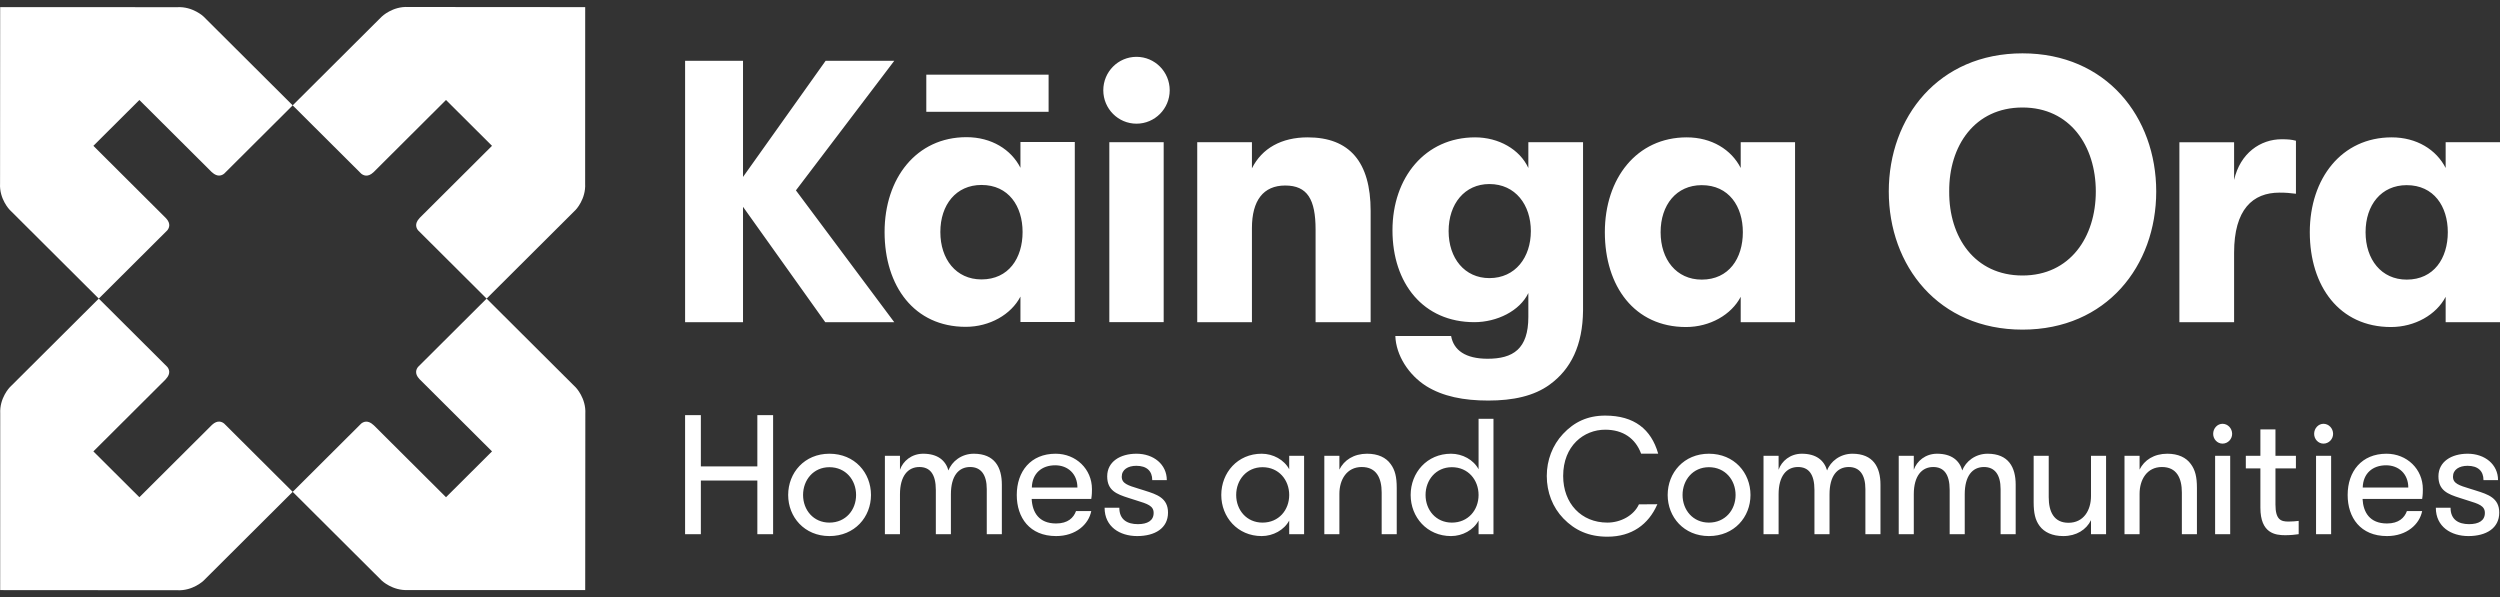 <svg width="180" height="43" viewBox="0 0 180 43" fill="none" xmlns="http://www.w3.org/2000/svg">
<rect x="0" y="0" width="180" height="43" fill="#333333" stroke="none"/>
<path fill-rule="evenodd" clip-rule="evenodd" d="M12.762 0.517L0.013 0.513L0.004 13.211C-0.058 14.335 0.697 15.107 0.697 15.107L7.112 21.5L12.045 16.584C12.169 16.433 12.33 16.115 11.953 15.712C11.951 15.71 11.95 15.709 11.949 15.708L6.723 10.5L10.035 7.2L15.228 12.374C15.241 12.385 15.254 12.394 15.268 12.408C15.674 12.784 15.993 12.623 16.143 12.5L21.074 7.586L14.844 1.379L14.659 1.194C14.659 1.194 13.889 0.456 12.762 0.517Z" fill="white"/>
<path fill-rule="evenodd" clip-rule="evenodd" d="M42.13 13.217L42.134 0.513L29.391 0.504C28.264 0.442 27.489 1.194 27.489 1.194L27.303 1.378L21.073 7.586L26.007 12.503C26.158 12.626 26.477 12.787 26.882 12.41C26.883 12.409 26.884 12.408 26.886 12.407L32.112 7.199L35.424 10.499L30.232 15.674C30.221 15.688 30.212 15.7 30.198 15.714C29.82 16.118 29.981 16.436 30.105 16.587L35.036 21.5L41.451 15.107C41.451 15.107 42.192 14.34 42.13 13.217Z" fill="white"/>
<path fill-rule="evenodd" clip-rule="evenodd" d="M29.386 42.483L42.135 42.487L42.144 29.789C42.206 28.666 41.452 27.892 41.452 27.892L41.266 27.708L35.036 21.5L30.102 26.416C29.979 26.567 29.817 26.885 30.195 27.288C30.197 27.29 30.197 27.291 30.199 27.292L35.425 32.5L32.113 35.8L26.92 30.626C26.907 30.615 26.894 30.606 26.879 30.592C26.474 30.216 26.155 30.376 26.004 30.5L21.074 35.413L27.489 41.806C27.489 41.806 28.259 42.544 29.386 42.483Z" fill="white"/>
<path fill-rule="evenodd" clip-rule="evenodd" d="M0.017 29.783L0.013 42.487L12.756 42.496C13.883 42.558 14.659 41.806 14.659 41.806L21.074 35.413L16.14 30.497C15.989 30.373 15.67 30.213 15.265 30.589C15.264 30.591 15.263 30.591 15.261 30.593L10.035 35.8L6.723 32.5L11.915 27.326C11.927 27.312 11.936 27.299 11.949 27.285C12.327 26.881 12.166 26.563 12.042 26.413L7.112 21.5L0.696 27.892C0.696 27.892 -0.045 28.66 0.017 29.783Z" fill="white"/>
<path fill-rule="evenodd" clip-rule="evenodd" d="M145.62 3.841C139.571 3.841 135.992 8.438 135.992 13.787C135.992 19.137 139.571 23.733 145.62 23.733C151.669 23.733 155.248 19.137 155.248 13.787C155.248 8.438 151.669 3.841 145.62 3.841ZM145.62 7.74C149.044 7.74 150.898 10.508 150.898 13.787C150.898 17.067 149.044 19.836 145.62 19.836C142.171 19.836 140.317 17.067 140.343 13.787C140.317 10.508 142.171 7.74 145.62 7.74ZM81.828 8.905C83.149 8.905 84.219 7.828 84.219 6.499C84.219 5.169 83.149 4.092 81.828 4.092C80.507 4.092 79.437 5.169 79.437 6.499C79.437 7.828 80.507 8.905 81.828 8.905ZM57.306 13.707L64.386 23.197H59.418L53.497 14.89V23.197H49.327V4.38H53.497V12.74L59.443 4.38H64.386L57.306 13.707ZM79.871 23.195H83.785V10.239H79.871V23.195ZM86.201 10.24H90.139V12.121C90.86 10.67 92.276 9.89 94.155 9.89C97.167 9.89 98.686 11.665 98.686 15.186V23.196H94.722V16.53C94.722 14.352 94.13 13.357 92.534 13.357C90.963 13.357 90.139 14.433 90.139 16.422V23.196H86.201V10.24ZM113.979 22.363V10.24H110.041V12.095C109.423 10.751 107.904 9.89 106.206 9.89C102.627 9.89 100.258 12.767 100.258 16.583C100.258 20.401 102.472 23.196 106.153 23.196C107.776 23.196 109.423 22.39 110.041 21.099V22.82C110.041 25.131 108.934 25.83 107.106 25.83C105.51 25.83 104.66 25.212 104.48 24.19H100.464C100.515 25.588 101.417 26.986 102.678 27.792C103.888 28.546 105.382 28.84 107.158 28.84C108.934 28.84 110.453 28.518 111.585 27.685C113.104 26.583 113.954 24.863 113.979 22.363ZM107.235 13.251C109.114 13.251 110.221 14.756 110.221 16.638C110.221 18.519 109.114 20.024 107.235 20.024C105.458 20.024 104.3 18.599 104.3 16.638C104.3 14.675 105.458 13.251 107.235 13.251ZM115.549 16.718C115.549 12.847 117.839 9.89 121.444 9.89C123.245 9.89 124.662 10.777 125.331 12.095V10.24H129.244V23.196H125.331V21.369C124.662 22.659 123.117 23.546 121.392 23.546C117.685 23.546 115.549 20.615 115.549 16.718ZM125.485 16.718C125.485 14.863 124.481 13.331 122.525 13.331C120.696 13.331 119.564 14.756 119.564 16.718C119.564 18.68 120.696 20.132 122.525 20.132C124.481 20.132 125.485 18.599 125.485 16.718ZM156.916 10.241H160.855V12.956C161.293 11.02 162.759 10.026 164.278 10.026C164.742 10.026 165 10.052 165.308 10.133V13.95L165.296 13.949C164.841 13.896 164.609 13.869 164.124 13.869C162.194 13.869 160.855 15.079 160.855 18.197V23.197H156.916V10.241ZM172.2 9.89C168.596 9.89 166.305 12.847 166.305 16.718C166.305 20.615 168.441 23.546 172.148 23.546C173.873 23.546 175.418 22.659 176.087 21.369V23.196H180V10.24H176.087V12.095C175.418 10.777 174.001 9.89 172.2 9.89ZM173.282 13.331C175.238 13.331 176.242 14.863 176.242 16.718C176.242 18.599 175.238 20.132 173.282 20.132C171.453 20.132 170.321 18.68 170.321 16.718C170.321 14.756 171.453 13.331 173.282 13.331ZM63.69 16.705C63.69 12.833 65.981 9.876 69.585 9.876C71.386 9.876 72.803 10.763 73.472 12.081V10.226H77.385V23.183H73.472V21.354C72.803 22.645 71.258 23.532 69.533 23.532C65.826 23.532 63.69 20.602 63.69 16.705ZM73.626 16.705C73.626 14.849 72.622 13.317 70.666 13.317C68.838 13.317 67.705 14.742 67.705 16.705C67.705 18.666 68.838 20.118 70.666 20.118C72.622 20.118 73.626 18.586 73.626 16.705ZM75.499 8.048H66.694V5.374H75.499V8.048Z" fill="white"/>
<path fill-rule="evenodd" clip-rule="evenodd" d="M54.529 38.461H55.664V29.888H54.529V33.579H50.462V29.888H49.326V38.461H50.462V34.598H54.529V38.461ZM107.53 38.461H106.457V37.479C106.095 38.163 105.297 38.597 104.474 38.597C102.74 38.597 101.567 37.23 101.567 35.639C101.567 34.035 102.74 32.668 104.474 32.668C105.297 32.668 106.095 33.103 106.457 33.787V30.156H107.53V38.461ZM102.64 35.639C102.64 36.721 103.388 37.628 104.535 37.628C105.709 37.628 106.457 36.721 106.457 35.639C106.457 34.558 105.709 33.638 104.535 33.638C103.388 33.638 102.64 34.558 102.64 35.639ZM92.823 32.817V33.786C92.461 33.103 91.662 32.668 90.839 32.668C89.105 32.668 87.932 34.035 87.932 35.639C87.932 37.23 89.105 38.597 90.839 38.597C91.662 38.597 92.461 38.162 92.823 37.479V38.461H93.895V32.817H92.823ZM90.901 37.628C89.754 37.628 89.005 36.72 89.005 35.639C89.005 34.557 89.754 33.638 90.901 33.638C92.074 33.638 92.823 34.557 92.823 35.639C92.823 36.72 92.074 37.628 90.901 37.628ZM95.351 38.461H96.436V35.551C96.436 34.544 96.96 33.625 98.045 33.625C99.106 33.625 99.48 34.42 99.48 35.465V38.461H100.565V35.129C100.565 34.334 100.441 33.836 100.129 33.414C99.792 32.941 99.218 32.668 98.432 32.668C97.472 32.668 96.773 33.127 96.436 33.811V32.817H95.351V38.461ZM59.717 38.597C61.538 38.597 62.711 37.23 62.711 35.639C62.711 34.035 61.538 32.668 59.717 32.668C57.921 32.668 56.748 34.035 56.748 35.639C56.748 37.23 57.921 38.597 59.717 38.597ZM59.717 37.628C58.569 37.628 57.821 36.72 57.821 35.639C57.821 34.557 58.569 33.638 59.717 33.638C60.89 33.638 61.638 34.557 61.638 35.639C61.638 36.72 60.89 37.628 59.717 37.628ZM72.133 34.893V38.461H71.047V35.216C71.047 34.172 70.623 33.625 69.85 33.625C69.014 33.625 68.465 34.271 68.465 35.589V38.461H67.38V35.278C67.38 34.135 66.956 33.625 66.195 33.625C65.371 33.625 64.798 34.271 64.798 35.589V38.461H63.712V32.817H64.798V33.824C65.01 33.202 65.633 32.668 66.469 32.668C67.517 32.668 68.079 33.152 68.29 33.873C68.528 33.227 69.226 32.668 70.112 32.668C71.621 32.668 72.133 33.65 72.133 34.893ZM75.977 33.501C76.887 33.501 77.574 34.122 77.574 35.104H74.292C74.318 34.085 75.003 33.501 75.977 33.501ZM78.571 35.925C78.621 35.614 78.621 35.378 78.621 35.217C78.621 33.774 77.474 32.668 76.002 32.668C74.218 32.668 73.207 33.936 73.207 35.639C73.207 37.267 74.13 38.597 76.039 38.597C77.461 38.597 78.385 37.752 78.571 36.795H77.474C77.299 37.28 76.887 37.69 76.039 37.69C74.792 37.69 74.33 36.882 74.28 35.925H78.571ZM81.991 35.188C82.119 35.227 82.255 35.269 82.4 35.315L82.439 35.328C83.287 35.596 84.097 35.854 84.097 36.907C84.097 38.038 83.149 38.597 81.876 38.597C80.628 38.597 79.531 37.926 79.531 36.559H80.591C80.591 37.416 81.165 37.739 81.926 37.739C82.612 37.739 83.062 37.491 83.062 36.931C83.062 36.416 82.617 36.278 81.841 36.038C81.662 35.983 81.465 35.922 81.252 35.85C80.391 35.576 79.718 35.315 79.718 34.296C79.718 33.239 80.654 32.668 81.826 32.668C83.062 32.668 84.01 33.438 84.01 34.569H82.962C82.962 33.91 82.562 33.538 81.814 33.538C81.215 33.538 80.766 33.811 80.766 34.321C80.766 34.813 81.201 34.946 81.991 35.188ZM126.035 35.639C126.035 37.23 124.862 38.597 123.041 38.597C121.244 38.597 120.072 37.23 120.072 35.639C120.072 34.035 121.244 32.668 123.041 32.668C124.862 32.668 126.035 34.035 126.035 35.639ZM121.144 35.639C121.144 36.72 121.893 37.628 123.041 37.628C124.213 37.628 124.962 36.72 124.962 35.639C124.962 34.557 124.213 33.638 123.041 33.638C121.893 33.638 121.144 34.557 121.144 35.639ZM135.394 38.461V34.893C135.394 33.65 134.882 32.668 133.373 32.668C132.487 32.668 131.789 33.227 131.551 33.873C131.339 33.152 130.778 32.668 129.73 32.668C128.894 32.668 128.27 33.202 128.059 33.824V32.817H126.973V38.461H128.059V35.589C128.059 34.271 128.632 33.625 129.456 33.625C130.217 33.625 130.64 34.135 130.64 35.278V38.461H131.726V35.589C131.726 34.271 132.275 33.625 133.111 33.625C133.884 33.625 134.308 34.172 134.308 35.216V38.461H135.394ZM145.129 34.893V38.461H144.043V35.216C144.043 34.172 143.619 33.625 142.846 33.625C142.01 33.625 141.461 34.271 141.461 35.589V38.461H140.376V35.278C140.376 34.135 139.951 33.625 139.19 33.625C138.367 33.625 137.793 34.271 137.793 35.589V38.461H136.708V32.817H137.793V33.824C138.006 33.202 138.629 32.668 139.465 32.668C140.513 32.668 141.074 33.152 141.287 33.873C141.523 33.227 142.222 32.668 143.108 32.668C144.617 32.668 145.129 33.65 145.129 34.893ZM150.552 32.816V35.713C150.552 36.732 150.028 37.64 148.93 37.64C147.882 37.64 147.508 36.844 147.508 35.8V32.816H146.423V36.148C146.423 36.931 146.535 37.441 146.847 37.863C147.184 38.323 147.77 38.597 148.556 38.597C149.504 38.597 150.215 38.137 150.552 37.453V38.46H151.637V32.816H150.552ZM154.05 38.461H152.964V32.817H154.05V33.811C154.386 33.127 155.085 32.668 156.046 32.668C156.831 32.668 157.405 32.941 157.742 33.414C158.054 33.836 158.179 34.334 158.179 35.129V38.461H157.094V35.465C157.094 34.42 156.719 33.625 155.659 33.625C154.574 33.625 154.05 34.544 154.05 35.551V38.461ZM159.348 31.237C159.348 31.625 159.651 31.941 160.021 31.941C160.402 31.941 160.714 31.625 160.714 31.237C160.714 30.84 160.402 30.513 160.021 30.513C159.651 30.513 159.348 30.84 159.348 31.237ZM167.29 31.941C166.92 31.941 166.618 31.625 166.618 31.237C166.618 30.84 166.92 30.513 167.29 30.513C167.67 30.513 167.983 30.84 167.983 31.237C167.983 31.625 167.67 31.941 167.29 31.941ZM165.505 37.504C165.343 37.529 164.994 37.553 164.769 37.553C164.22 37.553 163.833 37.417 163.833 36.323V33.724H165.306V32.817H163.833V30.915H162.748V32.817H161.699V33.724H162.748V36.559C162.748 38.411 163.833 38.535 164.532 38.535C164.894 38.535 165.293 38.498 165.505 38.461V37.504ZM173.397 35.104C173.397 34.122 172.711 33.501 171.8 33.501C170.828 33.501 170.141 34.085 170.116 35.104H173.397ZM174.445 35.217C174.445 35.378 174.445 35.614 174.395 35.925H170.104C170.154 36.882 170.616 37.69 171.863 37.69C172.711 37.69 173.123 37.28 173.298 36.795H174.395C174.208 37.752 173.285 38.597 171.863 38.597C169.954 38.597 169.031 37.267 169.031 35.639C169.031 33.936 170.042 32.668 171.826 32.668C173.298 32.668 174.445 33.774 174.445 35.217ZM177.84 35.188L177.84 35.188C177.05 34.946 176.615 34.813 176.615 34.321C176.615 33.811 177.064 33.538 177.663 33.538C178.411 33.538 178.811 33.91 178.811 34.569H179.859C179.859 33.438 178.911 32.668 177.675 32.668C176.503 32.668 175.567 33.239 175.567 34.296C175.567 35.315 176.241 35.576 177.102 35.85C177.314 35.922 177.511 35.983 177.69 36.038C178.466 36.278 178.911 36.416 178.911 36.931C178.911 37.491 178.461 37.739 177.775 37.739C177.014 37.739 176.44 37.416 176.44 36.559H175.38C175.38 37.926 176.478 38.597 177.726 38.597C178.998 38.597 179.946 38.038 179.946 36.907C179.946 35.854 179.136 35.596 178.289 35.328L178.249 35.315C178.105 35.269 177.968 35.227 177.841 35.188L177.84 35.188ZM160.574 38.46H159.488V32.816H160.574V38.46ZM166.755 38.46H167.841V32.816H166.755V38.46ZM115.731 37.627C116.701 37.627 117.639 37.11 118.002 36.314L119.329 36.304L119.316 36.334C118.691 37.758 117.49 38.642 115.735 38.642C114.402 38.642 113.396 38.189 112.566 37.332C111.793 36.533 111.368 35.446 111.368 34.27C111.368 33.126 111.781 32.053 112.533 31.248C113.342 30.381 114.304 29.923 115.576 29.923C117.671 29.923 118.882 30.913 119.382 32.638L119.39 32.666H118.16L118.155 32.652C117.754 31.578 116.875 30.938 115.573 30.938C114.048 30.938 112.548 32.083 112.548 34.27C112.548 36.247 113.854 37.627 115.731 37.627Z" fill="white"/>
</svg>
